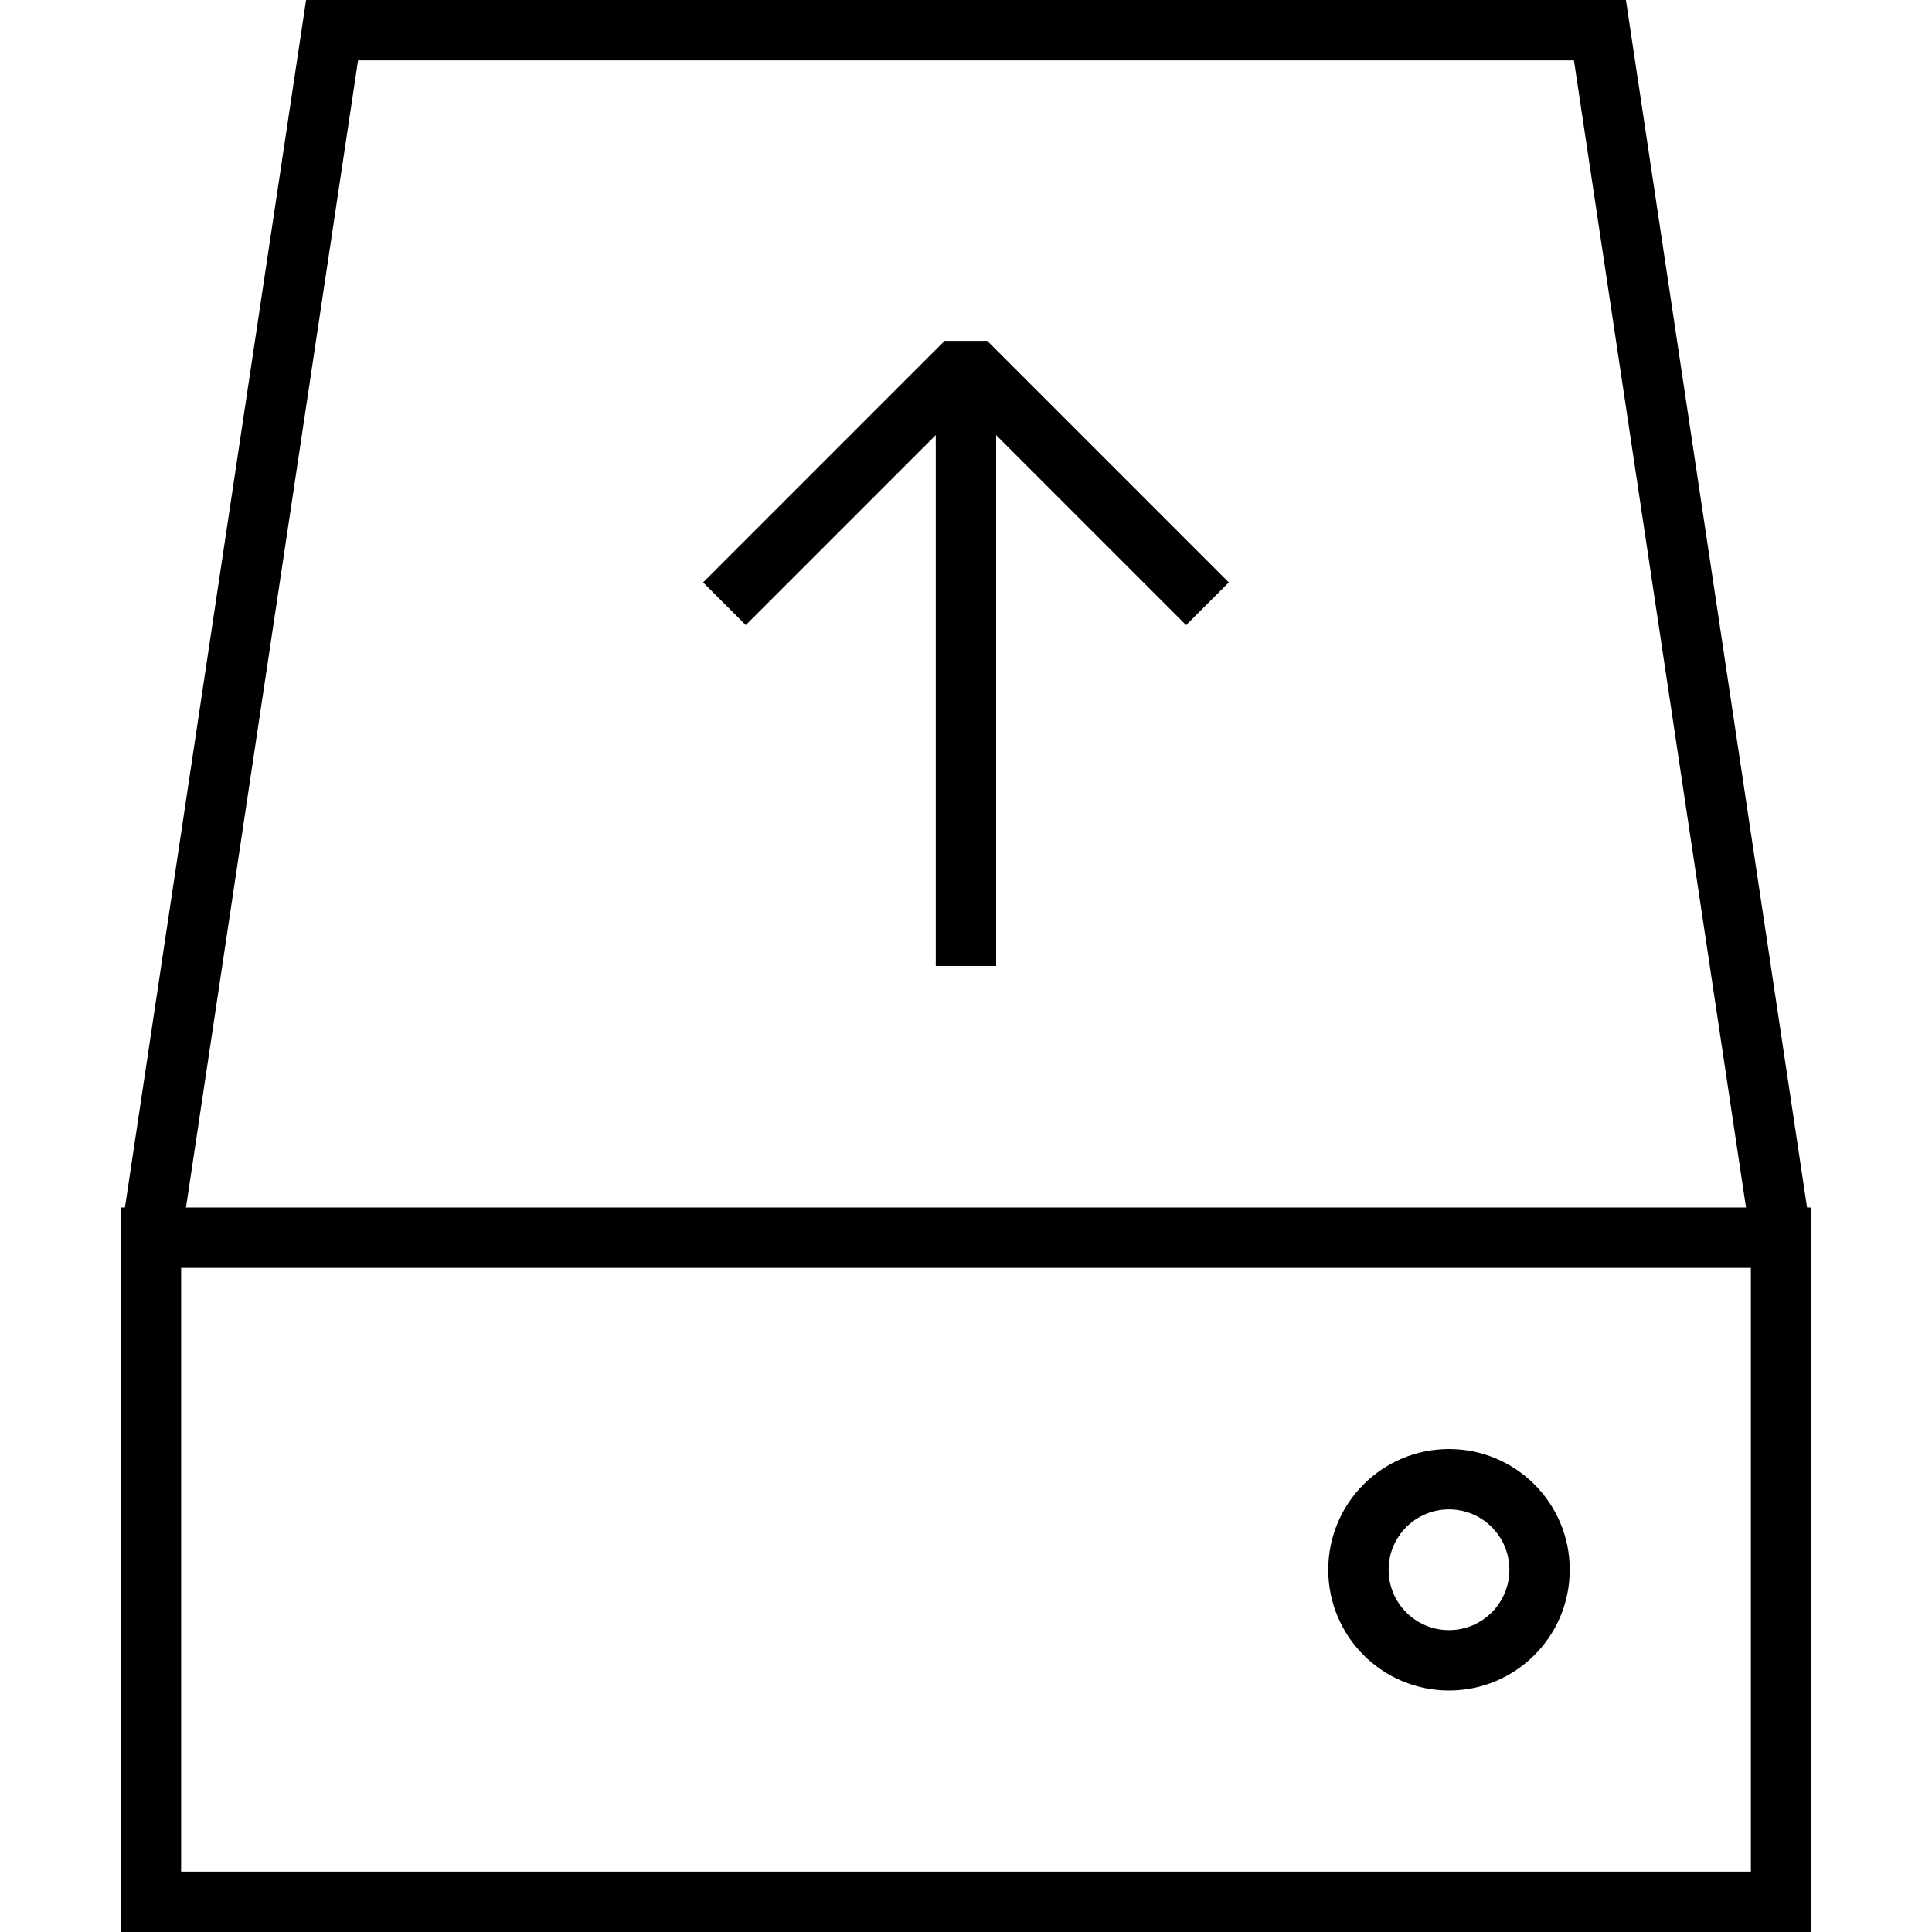 <!-- Generator: Adobe Illustrator 16.0.0, SVG Export Plug-In . SVG Version: 6.00 Build 0)  -->
<svg version="1.1"  xmlns="http://www.w3.org/2000/svg" xmlns:xlink="http://www.w3.org/1999/xlink" x="0px" y="0px"
	 width="64px" height="64px" viewBox="0 0 64 64" enable-background="new 0 0 64 64" xml:space="preserve">
<polyline fill="none" stroke="#000000" stroke-width="2" stroke-miterlimit="10" points="5,41 11,1 53,1 59,41 "/>
<rect x="5" y="41" fill="none" stroke="#000000" stroke-width="2" stroke-miterlimit="10" width="54" height="22"/>
<circle fill="none" stroke="#000000" stroke-width="2" stroke-miterlimit="10" cx="48" cy="52" r="3"/>
<polyline fill="none" stroke="#000000" stroke-width="2" stroke-linejoin="bevel" stroke-miterlimit="10" points="23.998,20 
	31.998,12 39.998,20 "/>
<g>
	<line fill="none" stroke="#000000" stroke-width="2" stroke-miterlimit="10" x1="31.998" y1="12" x2="31.998" y2="32"/>
</g>
</svg>
